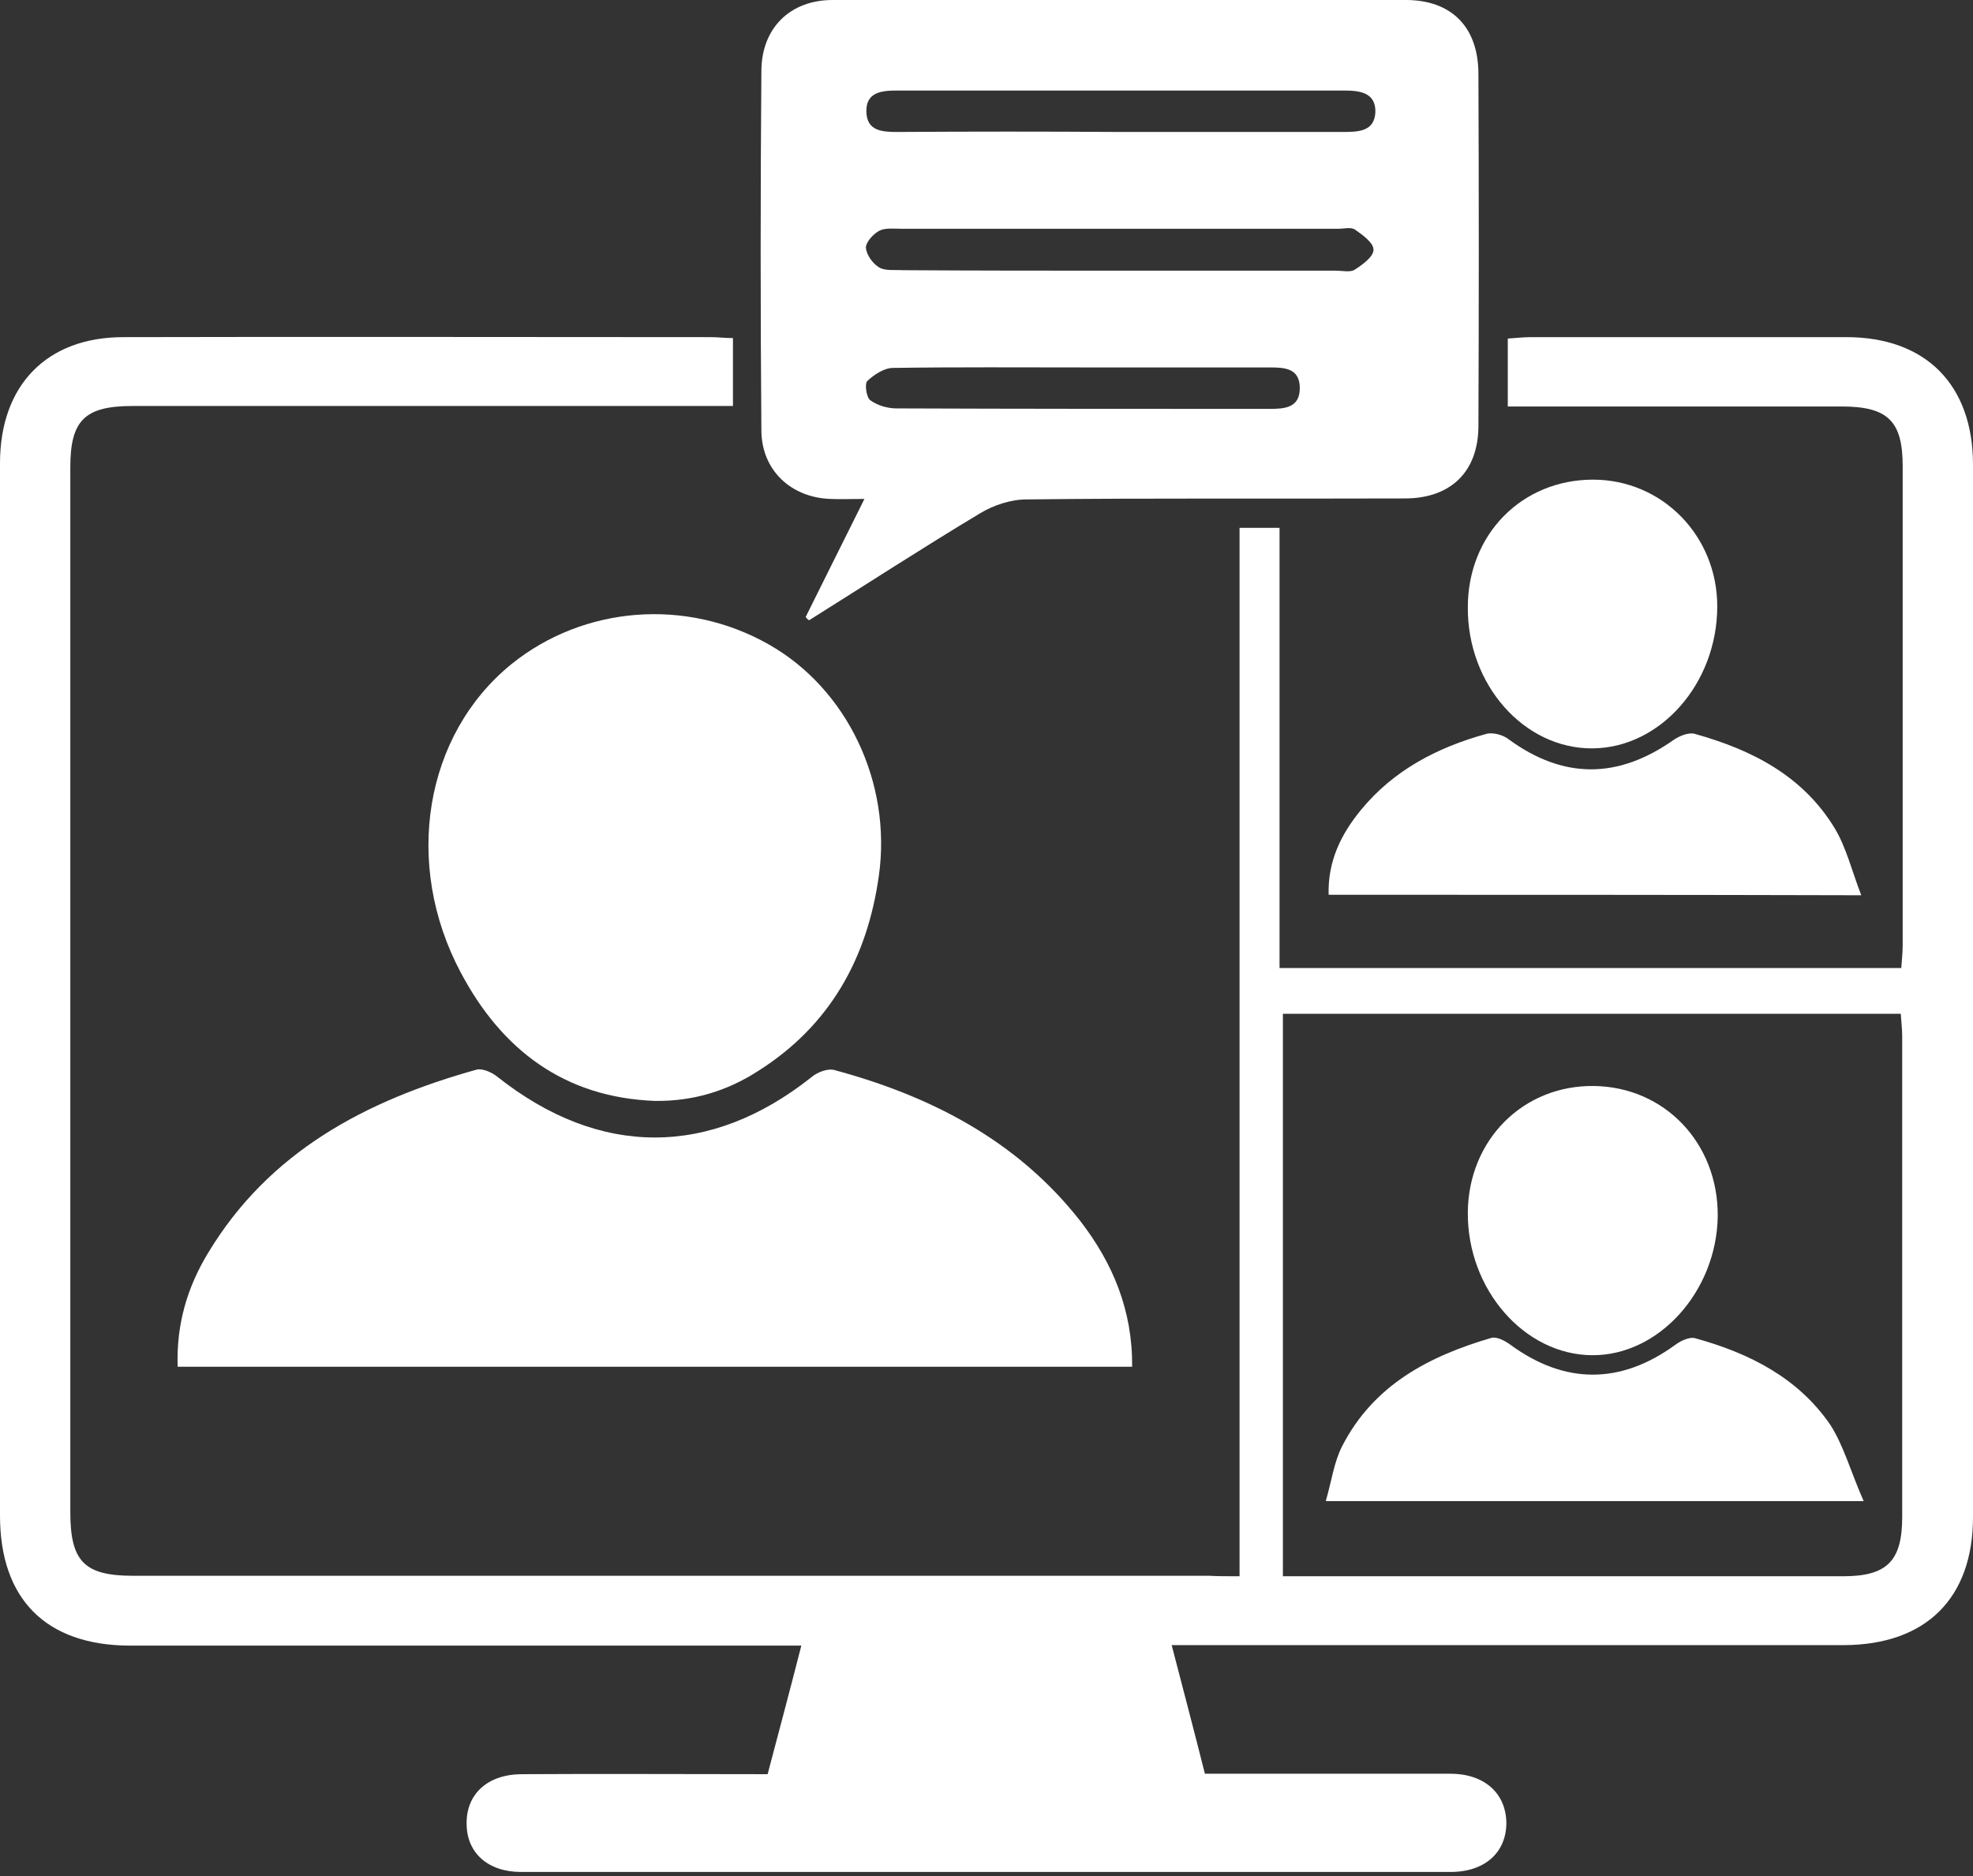 <svg width="61" height="58" viewBox="0 0 61 58" fill="none" xmlns="http://www.w3.org/2000/svg">
<rect x="0" y="0" width="61" height="58" fill="#333333" stroke="none"/>
<g clip-path="url(#clip0_1363_3947)">
<path d="M38.324 48.732C38.324 37.863 38.324 27.113 38.324 16.319C38.771 16.319 39.128 16.319 39.56 16.319C39.56 20.845 39.56 25.356 39.56 29.927C45.992 29.927 52.349 29.927 58.782 29.927C58.796 29.704 58.826 29.466 58.826 29.227C58.826 24.284 58.826 19.356 58.826 14.413C58.826 13.013 58.365 12.567 56.935 12.567C53.779 12.567 50.637 12.567 47.481 12.567C47.213 12.567 46.945 12.567 46.617 12.567C46.617 11.852 46.617 11.197 46.617 10.467C46.855 10.452 47.094 10.423 47.332 10.423C50.578 10.423 53.838 10.423 57.084 10.423C59.541 10.423 61 11.897 61 14.368C61 25.207 61 36.047 61 46.901C61 49.417 59.541 50.846 57.025 50.861C50.429 50.861 43.818 50.861 37.222 50.861C36.925 50.861 36.642 50.861 36.225 50.861C36.582 52.231 36.91 53.481 37.252 54.836C37.52 54.836 37.788 54.836 38.056 54.836C40.319 54.836 42.568 54.836 44.831 54.836C45.888 54.836 46.558 55.432 46.573 56.355C46.573 57.263 45.917 57.874 44.846 57.874C35.272 57.874 25.698 57.874 16.11 57.874C15.082 57.874 14.427 57.278 14.427 56.385C14.412 55.462 15.082 54.851 16.14 54.851C18.641 54.836 21.142 54.851 23.733 54.851C24.075 53.556 24.418 52.275 24.775 50.876C24.373 50.876 24.09 50.876 23.793 50.876C17.197 50.876 10.586 50.876 3.99 50.876C1.429 50.861 0 49.447 0 46.856C0 36.017 0 25.178 0 14.323C0 11.912 1.444 10.423 3.812 10.423C9.871 10.408 15.916 10.423 21.976 10.423C22.199 10.423 22.408 10.452 22.661 10.452C22.661 11.152 22.661 11.807 22.661 12.552C22.319 12.552 22.036 12.552 21.738 12.552C15.857 12.552 9.976 12.552 4.094 12.552C2.62 12.552 2.174 12.998 2.174 14.443C2.174 25.207 2.174 35.972 2.174 46.752C2.174 48.27 2.606 48.717 4.109 48.717C15.202 48.717 26.294 48.717 37.386 48.717C37.654 48.732 37.922 48.732 38.324 48.732ZM39.664 31.342C39.664 37.178 39.664 42.925 39.664 48.732C39.977 48.732 40.23 48.732 40.468 48.732C45.977 48.732 51.486 48.732 56.98 48.732C58.335 48.732 58.811 48.27 58.811 46.901C58.811 41.943 58.811 36.984 58.811 32.026C58.811 31.818 58.782 31.595 58.767 31.342C52.394 31.342 46.051 31.342 39.664 31.342Z" fill="white"/>
<path d="M24.91 19.073C25.49 17.911 26.071 16.735 26.726 15.425C26.294 15.425 25.982 15.44 25.669 15.425C24.448 15.38 23.54 14.531 23.54 13.296C23.51 9.603 23.51 5.896 23.54 2.204C23.54 0.878 24.418 -6.37621e-05 25.744 -6.37621e-05C31.654 -0.015 37.55 -0.015 43.461 -6.37621e-05C44.891 -6.37621e-05 45.709 0.849 45.709 2.293C45.724 5.911 45.724 9.544 45.709 13.162C45.709 14.576 44.861 15.41 43.431 15.41C39.531 15.425 35.645 15.395 31.744 15.44C31.252 15.44 30.716 15.618 30.299 15.871C28.513 16.944 26.771 18.075 25.014 19.177C24.969 19.147 24.939 19.117 24.91 19.073ZM34.602 4.08C36.91 4.08 39.218 4.08 41.526 4.08C42.002 4.08 42.493 4.065 42.523 3.469C42.538 2.873 42.062 2.799 41.57 2.799C36.955 2.799 32.339 2.799 27.739 2.799C27.262 2.799 26.771 2.844 26.786 3.454C26.801 4.065 27.292 4.08 27.768 4.08C30.032 4.065 32.324 4.065 34.602 4.08ZM34.602 8.368C36.836 8.368 39.069 8.368 41.302 8.368C41.496 8.368 41.749 8.427 41.883 8.338C42.121 8.189 42.464 7.936 42.464 7.727C42.479 7.519 42.136 7.266 41.898 7.102C41.779 7.013 41.556 7.072 41.392 7.072C36.88 7.072 32.369 7.072 27.843 7.072C27.619 7.072 27.366 7.042 27.188 7.132C26.994 7.236 26.771 7.489 26.771 7.653C26.786 7.876 26.979 8.144 27.173 8.263C27.366 8.382 27.649 8.338 27.902 8.353C30.136 8.368 32.369 8.368 34.602 8.368ZM33.56 11.36C31.58 11.36 29.585 11.345 27.605 11.375C27.337 11.375 27.024 11.584 26.816 11.777C26.726 11.866 26.786 12.283 26.905 12.373C27.128 12.536 27.441 12.626 27.709 12.626C31.55 12.641 35.406 12.641 39.248 12.641C39.724 12.641 40.201 12.611 40.186 11.971C40.171 11.39 39.724 11.36 39.278 11.36C37.372 11.36 35.466 11.36 33.56 11.36Z" fill="white"/>
<path d="M35.003 42.254C25.102 42.254 15.32 42.254 5.493 42.254C5.448 40.944 5.791 39.798 6.431 38.74C8.322 35.599 11.315 34.021 14.739 33.068C14.918 33.023 15.216 33.157 15.379 33.291C18.536 35.792 21.96 35.792 25.102 33.291C25.28 33.142 25.608 33.023 25.802 33.083C28.779 33.887 31.445 35.257 33.395 37.743C34.407 39.053 35.018 40.512 35.003 42.254Z" fill="white"/>
<path d="M20.25 34.036C17.451 33.932 15.515 32.458 14.25 30.076C12.448 26.696 13.133 22.706 15.813 20.532C18.047 18.73 21.218 18.477 23.764 19.921C26.191 21.291 27.575 24.194 27.173 27.068C26.816 29.629 25.655 31.713 23.436 33.113C22.468 33.738 21.411 34.051 20.25 34.036Z" fill="white"/>
<path d="M41.078 27.663C41.048 26.621 41.465 25.787 42.075 25.043C43.088 23.807 44.443 23.107 45.946 22.691C46.155 22.631 46.482 22.72 46.661 22.869C48.343 24.09 50.026 24.09 51.753 22.869C51.932 22.75 52.215 22.631 52.408 22.691C54.165 23.182 55.743 23.986 56.726 25.609C57.083 26.204 57.247 26.904 57.545 27.678C51.947 27.663 46.557 27.663 41.078 27.663Z" fill="white"/>
<path d="M45.381 18.775C45.381 16.526 47.048 14.829 49.252 14.829C51.396 14.829 53.093 16.571 53.093 18.745C53.093 21.127 51.337 23.122 49.237 23.137C47.123 23.152 45.366 21.172 45.381 18.775Z" fill="white"/>
<path d="M57.62 46.409C51.933 46.409 46.558 46.409 40.989 46.409C41.168 45.799 41.242 45.203 41.495 44.712C42.463 42.821 44.175 41.928 46.111 41.362C46.275 41.317 46.528 41.451 46.692 41.57C48.374 42.806 50.101 42.806 51.784 41.585C51.962 41.451 52.245 41.317 52.424 41.377C54.092 41.838 55.595 42.598 56.593 44.057C57.01 44.712 57.218 45.501 57.62 46.409Z" fill="white"/>
<path d="M45.381 37.49C45.396 35.242 47.093 33.545 49.282 33.575C51.471 33.604 53.123 35.346 53.108 37.595C53.078 39.917 51.292 41.912 49.222 41.898C47.123 41.883 45.366 39.858 45.381 37.49Z" fill="white"/>
</g>
<defs>
<clipPath id="clip0_1363_3947">
<rect width="61" height="57.873" fill="white"/>
</clipPath>
</defs>
</svg>
